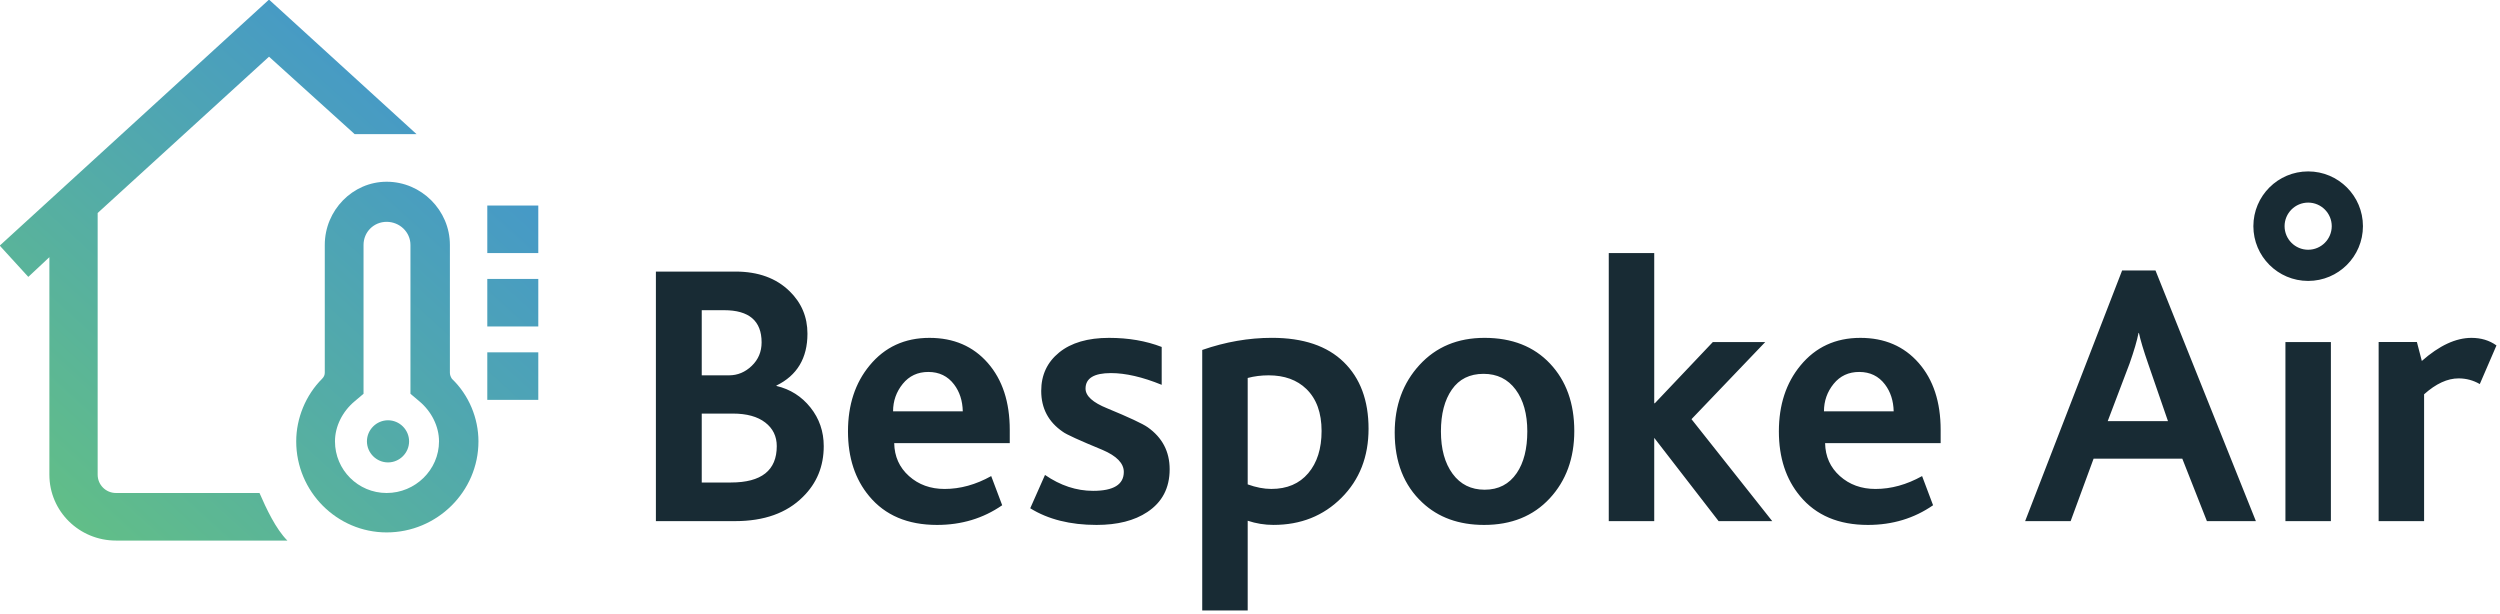 <svg xmlns="http://www.w3.org/2000/svg" xmlns:xlink="http://www.w3.org/1999/xlink" xmlns:serif="http://www.serif.com/" width="100%" height="100%" viewBox="0 0 436 107" xml:space="preserve" style="fill-rule:evenodd;clip-rule:evenodd;stroke-linejoin:round;stroke-miterlimit:2;">    <g transform="matrix(2,0,0,2,-584.258,-1455.4)">        <path d="M498.178,747.422C498.177,750.059 496.04,752.196 493.401,752.197C490.762,752.196 488.624,750.059 488.623,747.422C488.624,744.784 490.762,742.648 493.401,742.647C496.039,742.648 498.177,744.784 498.178,747.422ZM495.458,747.422C495.455,746.287 494.535,745.368 493.401,745.367C492.266,745.368 491.346,746.287 491.344,747.422C491.346,748.557 492.266,749.476 493.401,749.478C494.535,749.476 495.455,748.557 495.458,747.422ZM363.959,766.604C363.959,768.365 363.353,769.84 362.142,771.028C360.732,772.438 358.761,773.142 356.228,773.142L349.323,773.142L349.323,751.381L356.261,751.381C358.244,751.381 359.818,751.954 360.986,753.099C362.021,754.111 362.539,755.343 362.539,756.797C362.539,758.932 361.636,760.44 359.83,761.321L359.83,761.353C361.04,761.639 362.032,762.268 362.803,763.236C363.573,764.205 363.959,765.327 363.959,766.604ZM358.541,757.556C358.541,755.685 357.451,754.749 355.27,754.749L353.321,754.749L353.321,760.429L355.7,760.429C356.448,760.429 357.109,760.154 357.682,759.603C358.255,759.053 358.541,758.371 358.541,757.556ZM359.863,766.604C359.863,765.745 359.527,765.058 358.855,764.54C358.183,764.023 357.241,763.764 356.03,763.764L353.321,763.764L353.321,769.774L355.865,769.774C358.529,769.774 359.863,768.717 359.863,766.604ZM380.18,766.341L370.104,766.341C370.125,767.506 370.555,768.463 371.392,769.212C372.229,769.962 373.265,770.337 374.498,770.337C375.863,770.337 377.218,769.963 378.562,769.214L379.52,771.757C377.868,772.901 375.974,773.474 373.837,773.474C371.282,773.474 369.311,772.638 367.923,770.965C366.69,769.49 366.073,767.607 366.073,765.317C366.073,763.006 366.701,761.091 367.957,759.572C369.278,757.965 371.018,757.162 373.177,757.162C375.291,757.162 376.986,757.892 378.264,759.35C379.541,760.809 380.18,762.755 380.18,765.19L380.18,766.341ZM376.084,763.568C376.062,762.643 375.809,761.862 375.324,761.223C374.773,760.497 374.024,760.134 373.078,760.134C372.153,760.134 371.409,760.481 370.848,761.174C370.286,761.868 370.005,762.665 370.005,763.568L376.084,763.568ZM394.123,768.62C394.123,770.249 393.473,771.493 392.174,772.351C391.05,773.1 389.574,773.474 387.746,773.474C385.455,773.474 383.528,772.99 381.965,772.021L383.253,769.115C384.596,770.04 385.995,770.502 387.448,770.502C389.233,770.502 390.125,769.952 390.125,768.851C390.125,768.103 389.508,767.464 388.275,766.935C386.248,766.1 385.091,765.571 384.806,765.351C383.55,764.493 382.923,763.304 382.923,761.785C382.923,760.398 383.446,759.281 384.492,758.433C385.537,757.586 386.986,757.162 388.837,757.162C390.532,757.162 392.063,757.426 393.429,757.954L393.429,761.256C391.755,760.574 390.279,760.233 389.002,760.233C387.526,760.233 386.788,760.685 386.788,761.586C386.788,762.225 387.416,762.797 388.672,763.304C390.588,764.096 391.765,764.647 392.206,764.955C393.484,765.857 394.123,767.08 394.123,768.62ZM411.467,765.085C411.467,767.527 410.68,769.537 409.105,771.11C407.53,772.685 405.554,773.472 403.175,773.472C402.403,773.472 401.655,773.35 400.928,773.108L400.928,780.934L396.963,780.934L396.963,758.216C398.99,757.512 401.016,757.159 403.042,757.159C405.773,757.159 407.861,757.864 409.303,759.273C410.746,760.682 411.467,762.619 411.467,765.085ZM407.371,765.283C407.371,763.697 406.928,762.476 406.043,761.617C405.223,760.825 404.127,760.429 402.755,760.429C402.113,760.429 401.504,760.506 400.928,760.659L400.928,769.939C401.659,770.202 402.345,770.335 402.987,770.335C404.36,770.335 405.434,769.878 406.208,768.964C406.983,768.051 407.371,766.823 407.371,765.283ZM429.407,765.285C429.407,767.662 428.691,769.621 427.26,771.163C425.828,772.703 423.923,773.474 421.545,773.474C419.342,773.474 417.546,772.824 416.159,771.526C414.551,770.028 413.747,767.992 413.747,765.417C413.747,763.061 414.468,761.097 415.911,759.523C417.354,757.949 419.242,757.161 421.577,757.161C423.977,757.161 425.883,757.911 427.293,759.407C428.703,760.904 429.407,762.863 429.407,765.285ZM425.31,765.318C425.31,763.799 424.97,762.583 424.291,761.669C423.61,760.756 422.679,760.299 421.494,760.299C420.289,760.299 419.367,760.756 418.732,761.669C418.096,762.583 417.778,763.799 417.778,765.318C417.778,766.859 418.117,768.092 418.797,769.015C419.477,769.941 420.409,770.403 421.593,770.403C422.8,770.403 423.731,769.919 424.389,768.951C425.003,768.048 425.31,766.836 425.31,765.318ZM446.671,773.145L441.994,773.145L436.378,765.881L436.378,773.145L432.413,773.145L432.413,749.767L436.378,749.767L436.378,762.842L436.416,762.879L441.488,757.527L446.058,757.527L439.627,764.251L446.671,773.145ZM461.354,766.341L451.278,766.341C451.299,767.506 451.729,768.463 452.566,769.212C453.403,769.962 454.439,770.337 455.672,770.337C457.037,770.337 458.392,769.963 459.736,769.214L460.693,771.757C459.042,772.901 457.148,773.474 455.011,773.474C452.456,773.474 450.485,772.638 449.097,770.965C447.864,769.49 447.247,767.607 447.247,765.317C447.247,763.006 447.875,761.091 449.13,759.572C450.452,757.965 452.192,757.162 454.351,757.162C456.465,757.162 458.16,757.892 459.438,759.35C460.715,760.809 461.354,762.755 461.354,765.19L461.354,766.341ZM457.258,763.568C457.236,762.643 456.982,761.862 456.498,761.223C455.947,760.497 455.199,760.134 454.252,760.134C453.326,760.134 452.583,760.481 452.021,761.174C451.46,761.868 451.179,762.665 451.179,763.568L457.258,763.568ZM488.842,773.141L484.571,773.141L482.425,767.693L474.691,767.693L472.689,773.141L468.721,773.141L477.179,751.282L480.087,751.282L488.842,773.141ZM481.177,764.424L479.456,759.438C479.043,758.249 478.773,757.347 478.643,756.73L478.61,756.73C478.48,757.397 478.22,758.285 477.83,759.394L475.921,764.424L481.177,764.424ZM495.383,757.526L495.383,773.144L491.418,773.144L491.418,757.526L495.383,757.526ZM509.821,757.822L508.367,761.19C507.794,760.86 507.178,760.695 506.517,760.695C505.547,760.695 504.545,761.157 503.51,762.082L503.51,773.144L499.546,773.144L499.546,757.525L502.883,757.525L503.312,759.176C504.832,757.834 506.275,757.162 507.641,757.162C508.477,757.162 509.204,757.381 509.821,757.822Z" style="fill:rgb(24,43,52);"></path>    </g>    <g transform="matrix(118.59,-9.73444e-13,4.46171e-06,-118.524,-6.449,52.792)">        <path d="M0.846,-0.035L0.771,-0.035L0.771,0.035L0.846,0.035L0.846,-0.035ZM0.846,0.073L0.771,0.073L0.771,0.143L0.846,0.143L0.846,0.073ZM0.846,-0.143L0.771,-0.143L0.771,-0.073L0.846,-0.073L0.846,-0.143ZM0.532,0.085C0.532,0.136 0.573,0.178 0.623,0.178C0.674,0.178 0.716,0.136 0.716,0.085L0.716,-0.103C0.716,-0.106 0.717,-0.109 0.719,-0.112C0.744,-0.136 0.758,-0.17 0.758,-0.204C0.758,-0.278 0.697,-0.338 0.623,-0.338C0.55,-0.338 0.49,-0.278 0.49,-0.204C0.49,-0.17 0.504,-0.136 0.528,-0.112C0.531,-0.109 0.532,-0.106 0.532,-0.103L0.532,0.085ZM0.547,-0.204C0.547,-0.246 0.581,-0.28 0.623,-0.28C0.665,-0.28 0.7,-0.246 0.7,-0.204C0.7,-0.182 0.689,-0.16 0.671,-0.145L0.658,-0.134L0.658,0.085C0.658,0.104 0.642,0.119 0.623,0.119C0.604,0.119 0.589,0.104 0.589,0.085L0.589,-0.134L0.576,-0.145C0.558,-0.16 0.547,-0.182 0.547,-0.204ZM0.594,-0.204C0.594,-0.187 0.608,-0.173 0.625,-0.173C0.642,-0.173 0.656,-0.187 0.656,-0.204C0.656,-0.221 0.642,-0.235 0.625,-0.235C0.608,-0.235 0.594,-0.221 0.594,-0.204ZM0.054,0.084L0.45,0.446L0.667,0.248L0.576,0.248L0.45,0.362L0.198,0.132L0.198,-0.253C0.198,-0.268 0.21,-0.28 0.225,-0.28L0.436,-0.28C0.446,-0.303 0.46,-0.333 0.477,-0.35L0.225,-0.35C0.171,-0.35 0.127,-0.307 0.127,-0.253L0.127,0.067L0.096,0.038L0.054,0.084Z" style="fill:url(#_Linear1);"></path>    </g>    <defs>        <linearGradient id="_Linear1" x1="0" y1="0" x2="1" y2="0" gradientUnits="userSpaceOnUse" gradientTransform="matrix(0.632,0.699,0.699,-0.632,0.138,-0.339)"><stop offset="0" style="stop-color:rgb(98,191,134);stop-opacity:1"></stop><stop offset="1" style="stop-color:rgb(66,148,208);stop-opacity:1"></stop></linearGradient>    </defs></svg>